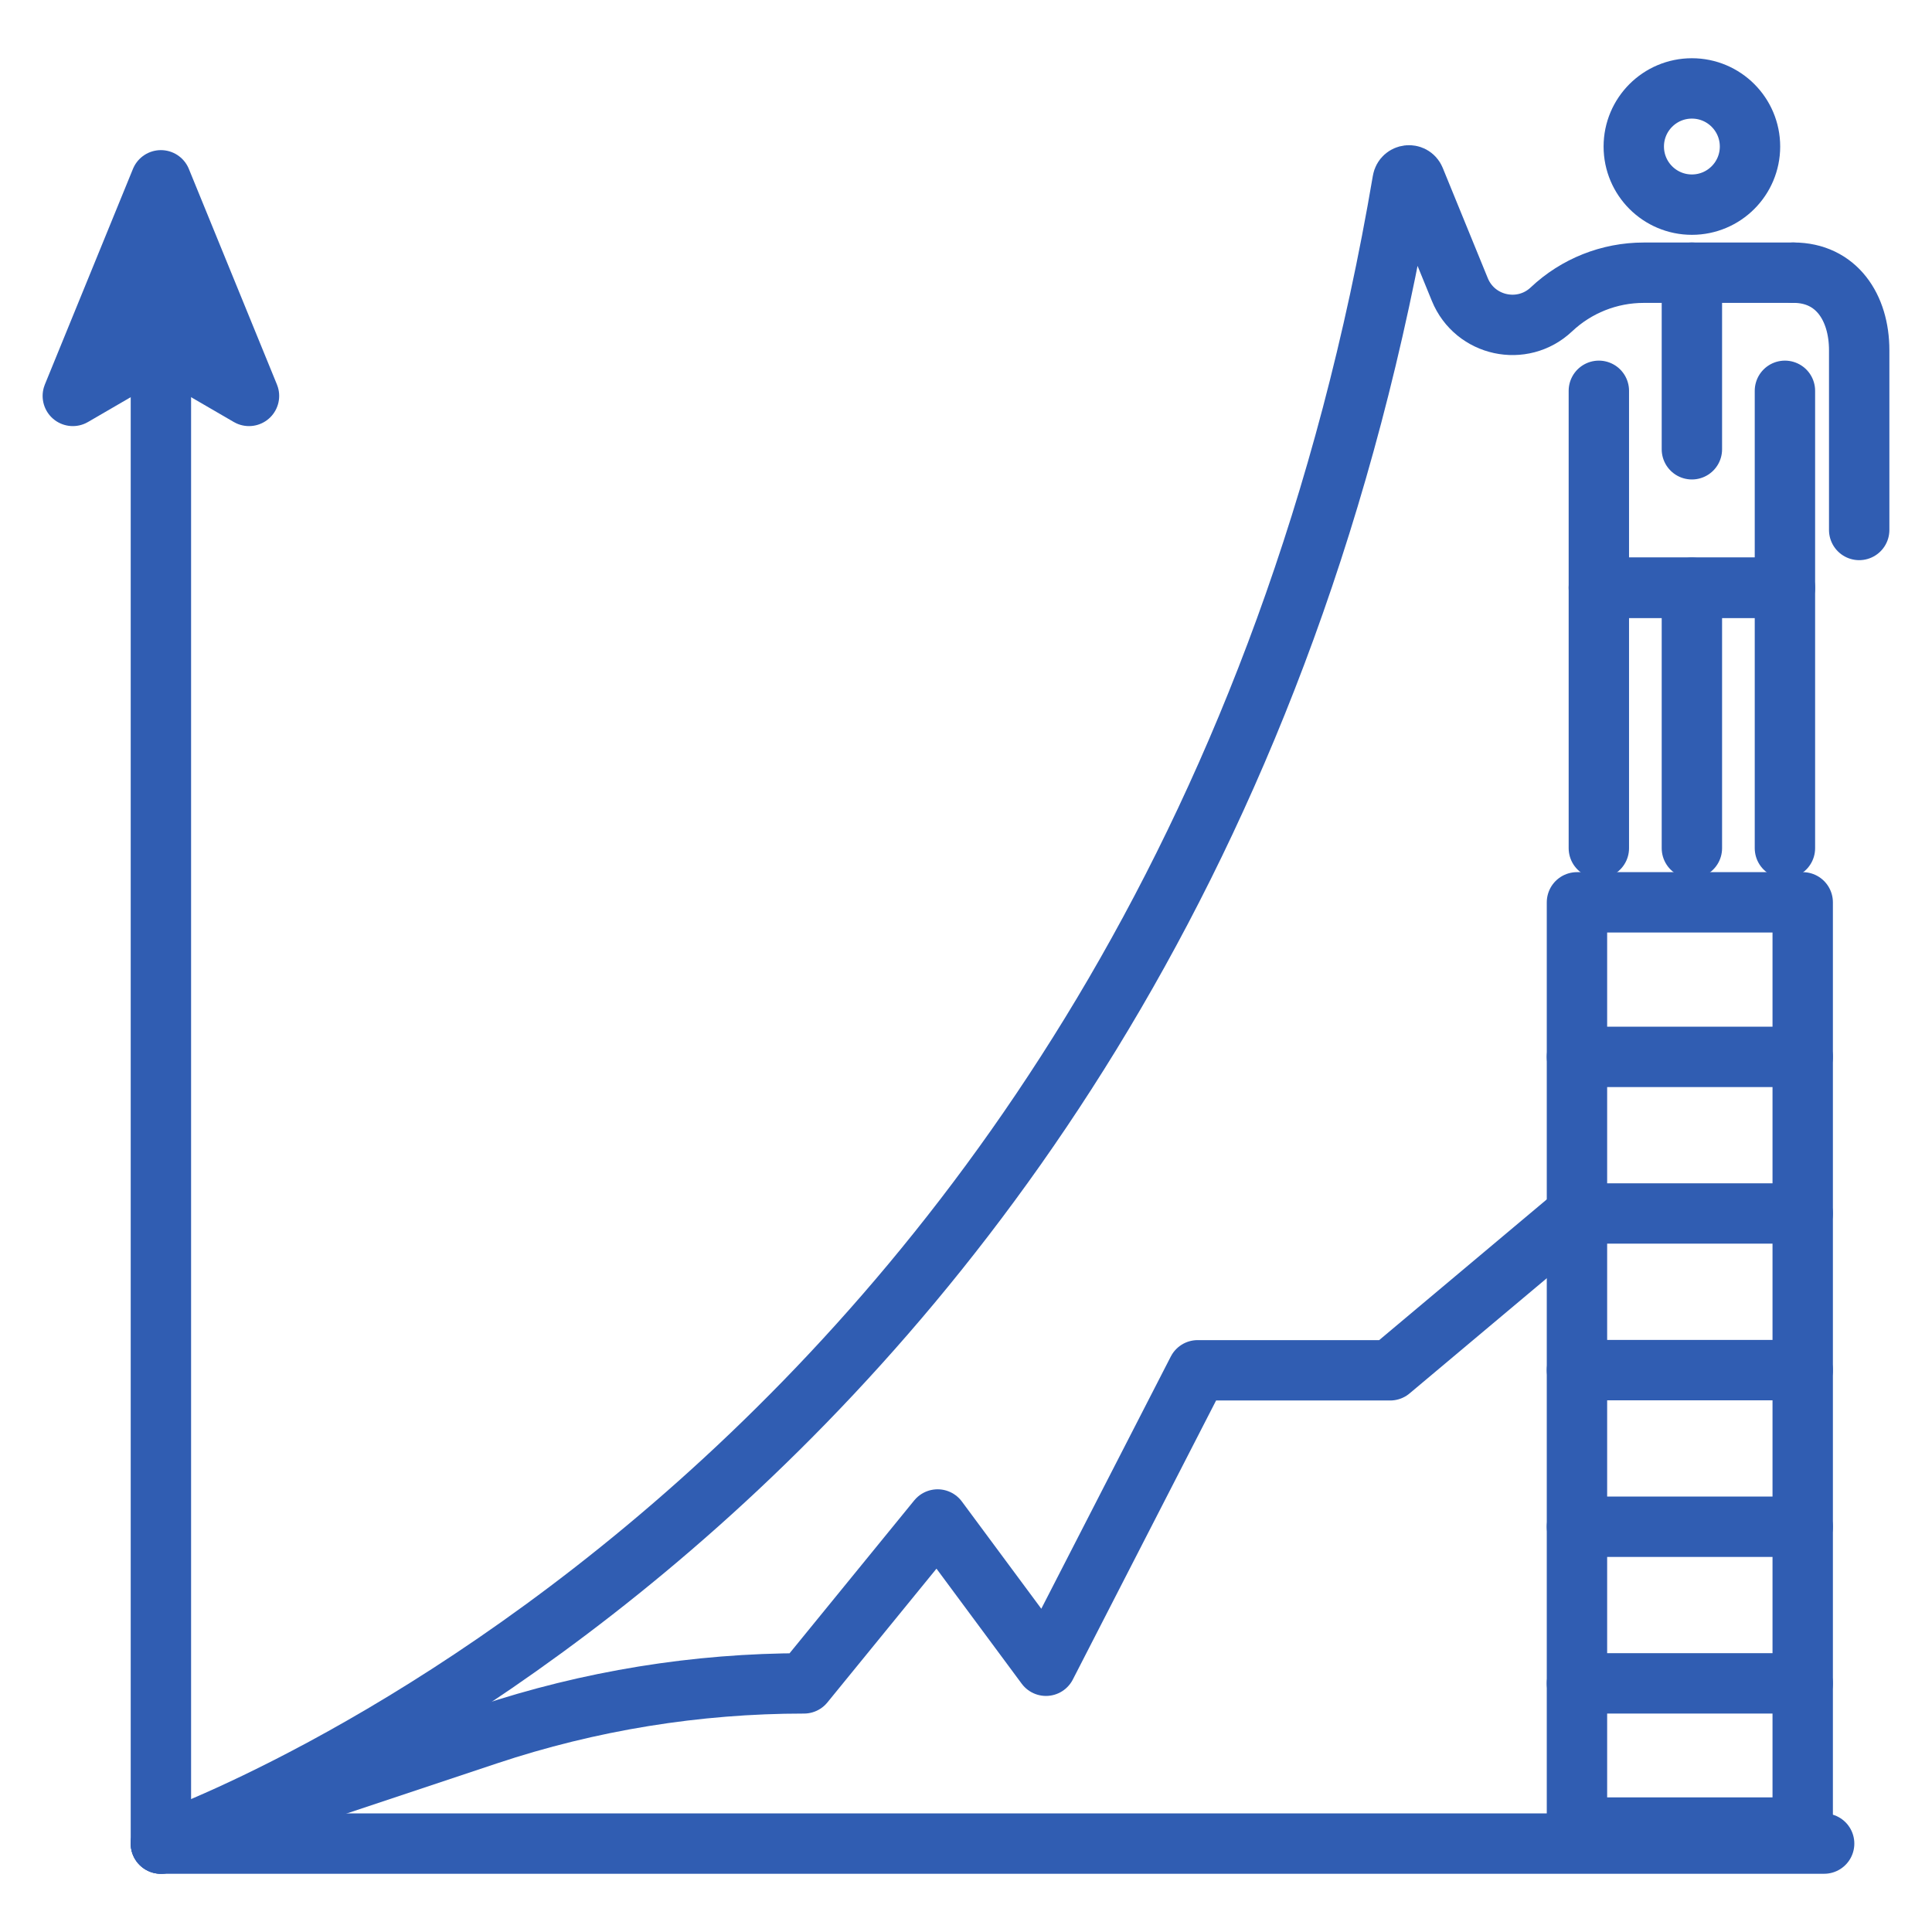 <?xml version="1.0" encoding="utf-8"?>
<!-- Generator: Adobe Illustrator 17.0.0, SVG Export Plug-In . SVG Version: 6.00 Build 0)  -->
<!DOCTYPE svg PUBLIC "-//W3C//DTD SVG 1.1//EN" "http://www.w3.org/Graphics/SVG/1.1/DTD/svg11.dtd">
<svg version="1.1" id="ico-4-category-row" xmlns="http://www.w3.org/2000/svg" xmlns:xlink="http://www.w3.org/1999/xlink" x="0px"
	 y="0px" width="64px" height="64px" viewBox="0 0 64 64" enable-background="new 0 0 64 64" xml:space="preserve">
<g>
	
		<polyline fill="none" stroke="#305DB2" stroke-width="2" stroke-linecap="round" stroke-linejoin="round" stroke-miterlimit="10" points="
		52.964,28.097 52.964,19.47 59.128,19.47 59.128,28.097 	"/>
	
		<line fill="none" stroke="#305DB2" stroke-width="2" stroke-linecap="round" stroke-linejoin="round" stroke-miterlimit="10" x1="56.046" y1="19.47" x2="56.046" y2="28.097"/>
	
		<circle fill="none" stroke="#305DB2" stroke-width="2" stroke-linecap="round" stroke-linejoin="round" stroke-miterlimit="10" cx="56.046" cy="4.854" r="1.925"/>
	
		<line fill="none" stroke="#305DB2" stroke-width="2" stroke-linecap="round" stroke-linejoin="round" stroke-miterlimit="10" x1="56.046" y1="9.033" x2="56.046" y2="14.883"/>
	
		<polyline fill="none" stroke="#305DB2" stroke-width="2" stroke-linecap="round" stroke-linejoin="round" stroke-miterlimit="10" points="
		52.964,12.946 52.964,19.47 59.128,19.47 59.128,12.946 	"/>
	<path fill="none" stroke="#305DB2" stroke-width="2" stroke-linecap="round" stroke-linejoin="round" stroke-miterlimit="10" d="
		M59.413,9.033L59.413,9.033c1.418,0,2.175,1.149,2.175,2.567v5.956"/>
	<g>
		<g>
			<g>
				
					<polyline fill="none" stroke="#305DB2" stroke-width="2" stroke-linecap="round" stroke-linejoin="round" stroke-miterlimit="10" points="
					60.427,61.071 5.33,61.071 5.33,11.041 				"/>
				<g>
					
						<polygon fill="#305DB2" stroke="#305DB2" stroke-width="2" stroke-linecap="round" stroke-linejoin="round" stroke-miterlimit="10" points="
						5.33,5.973 8.248,13.115 5.33,11.42 2.412,13.115 					"/>
				</g>
			</g>
		</g>
	</g>
	<path fill="none" stroke="#305DB2" stroke-width="2" stroke-linecap="round" stroke-linejoin="round" stroke-miterlimit="10" d="
		M5.33,61.071c0,0,33.757-11.652,41.134-55.083c0.036-0.21,0.323-0.245,0.403-0.048l1.492,3.652c0.5,1.223,2.072,1.563,3.033,0.657
		l0,0c0.826-0.78,1.92-1.215,3.056-1.215h4.964"/>
	
		<line fill="none" stroke="#305DB2" stroke-width="2" stroke-linecap="round" stroke-linejoin="round" stroke-miterlimit="10" x1="52.239" y1="35.01" x2="59.716" y2="35.01"/>
	
		<line fill="none" stroke="#305DB2" stroke-width="2" stroke-linecap="round" stroke-linejoin="round" stroke-miterlimit="10" x1="52.239" y1="40.198" x2="59.716" y2="40.198"/>
	
		<line fill="none" stroke="#305DB2" stroke-width="2" stroke-linecap="round" stroke-linejoin="round" stroke-miterlimit="10" x1="52.239" y1="45.387" x2="59.716" y2="45.387"/>
	
		<line fill="none" stroke="#305DB2" stroke-width="2" stroke-linecap="round" stroke-linejoin="round" stroke-miterlimit="10" x1="52.239" y1="50.575" x2="59.716" y2="50.575"/>
	
		<line fill="none" stroke="#305DB2" stroke-width="2" stroke-linecap="round" stroke-linejoin="round" stroke-miterlimit="10" x1="52.239" y1="55.764" x2="59.716" y2="55.764"/>
	
		<rect x="52.239" y="29.891" fill="none" stroke="#305DB2" stroke-width="2" stroke-linecap="round" stroke-linejoin="round" stroke-miterlimit="10" width="7.478" height="30.65"/>
	<path fill="none" stroke="#305DB2" stroke-width="2" stroke-linecap="round" stroke-linejoin="round" stroke-miterlimit="10" d="
		M5.33,61.071l10.812-3.604c3.383-1.128,6.925-1.703,10.491-1.703l0,0l4.427-5.429l3.589,4.845l5.025-9.787h6.377l6.188-5.195"/>
</g>
</svg>
